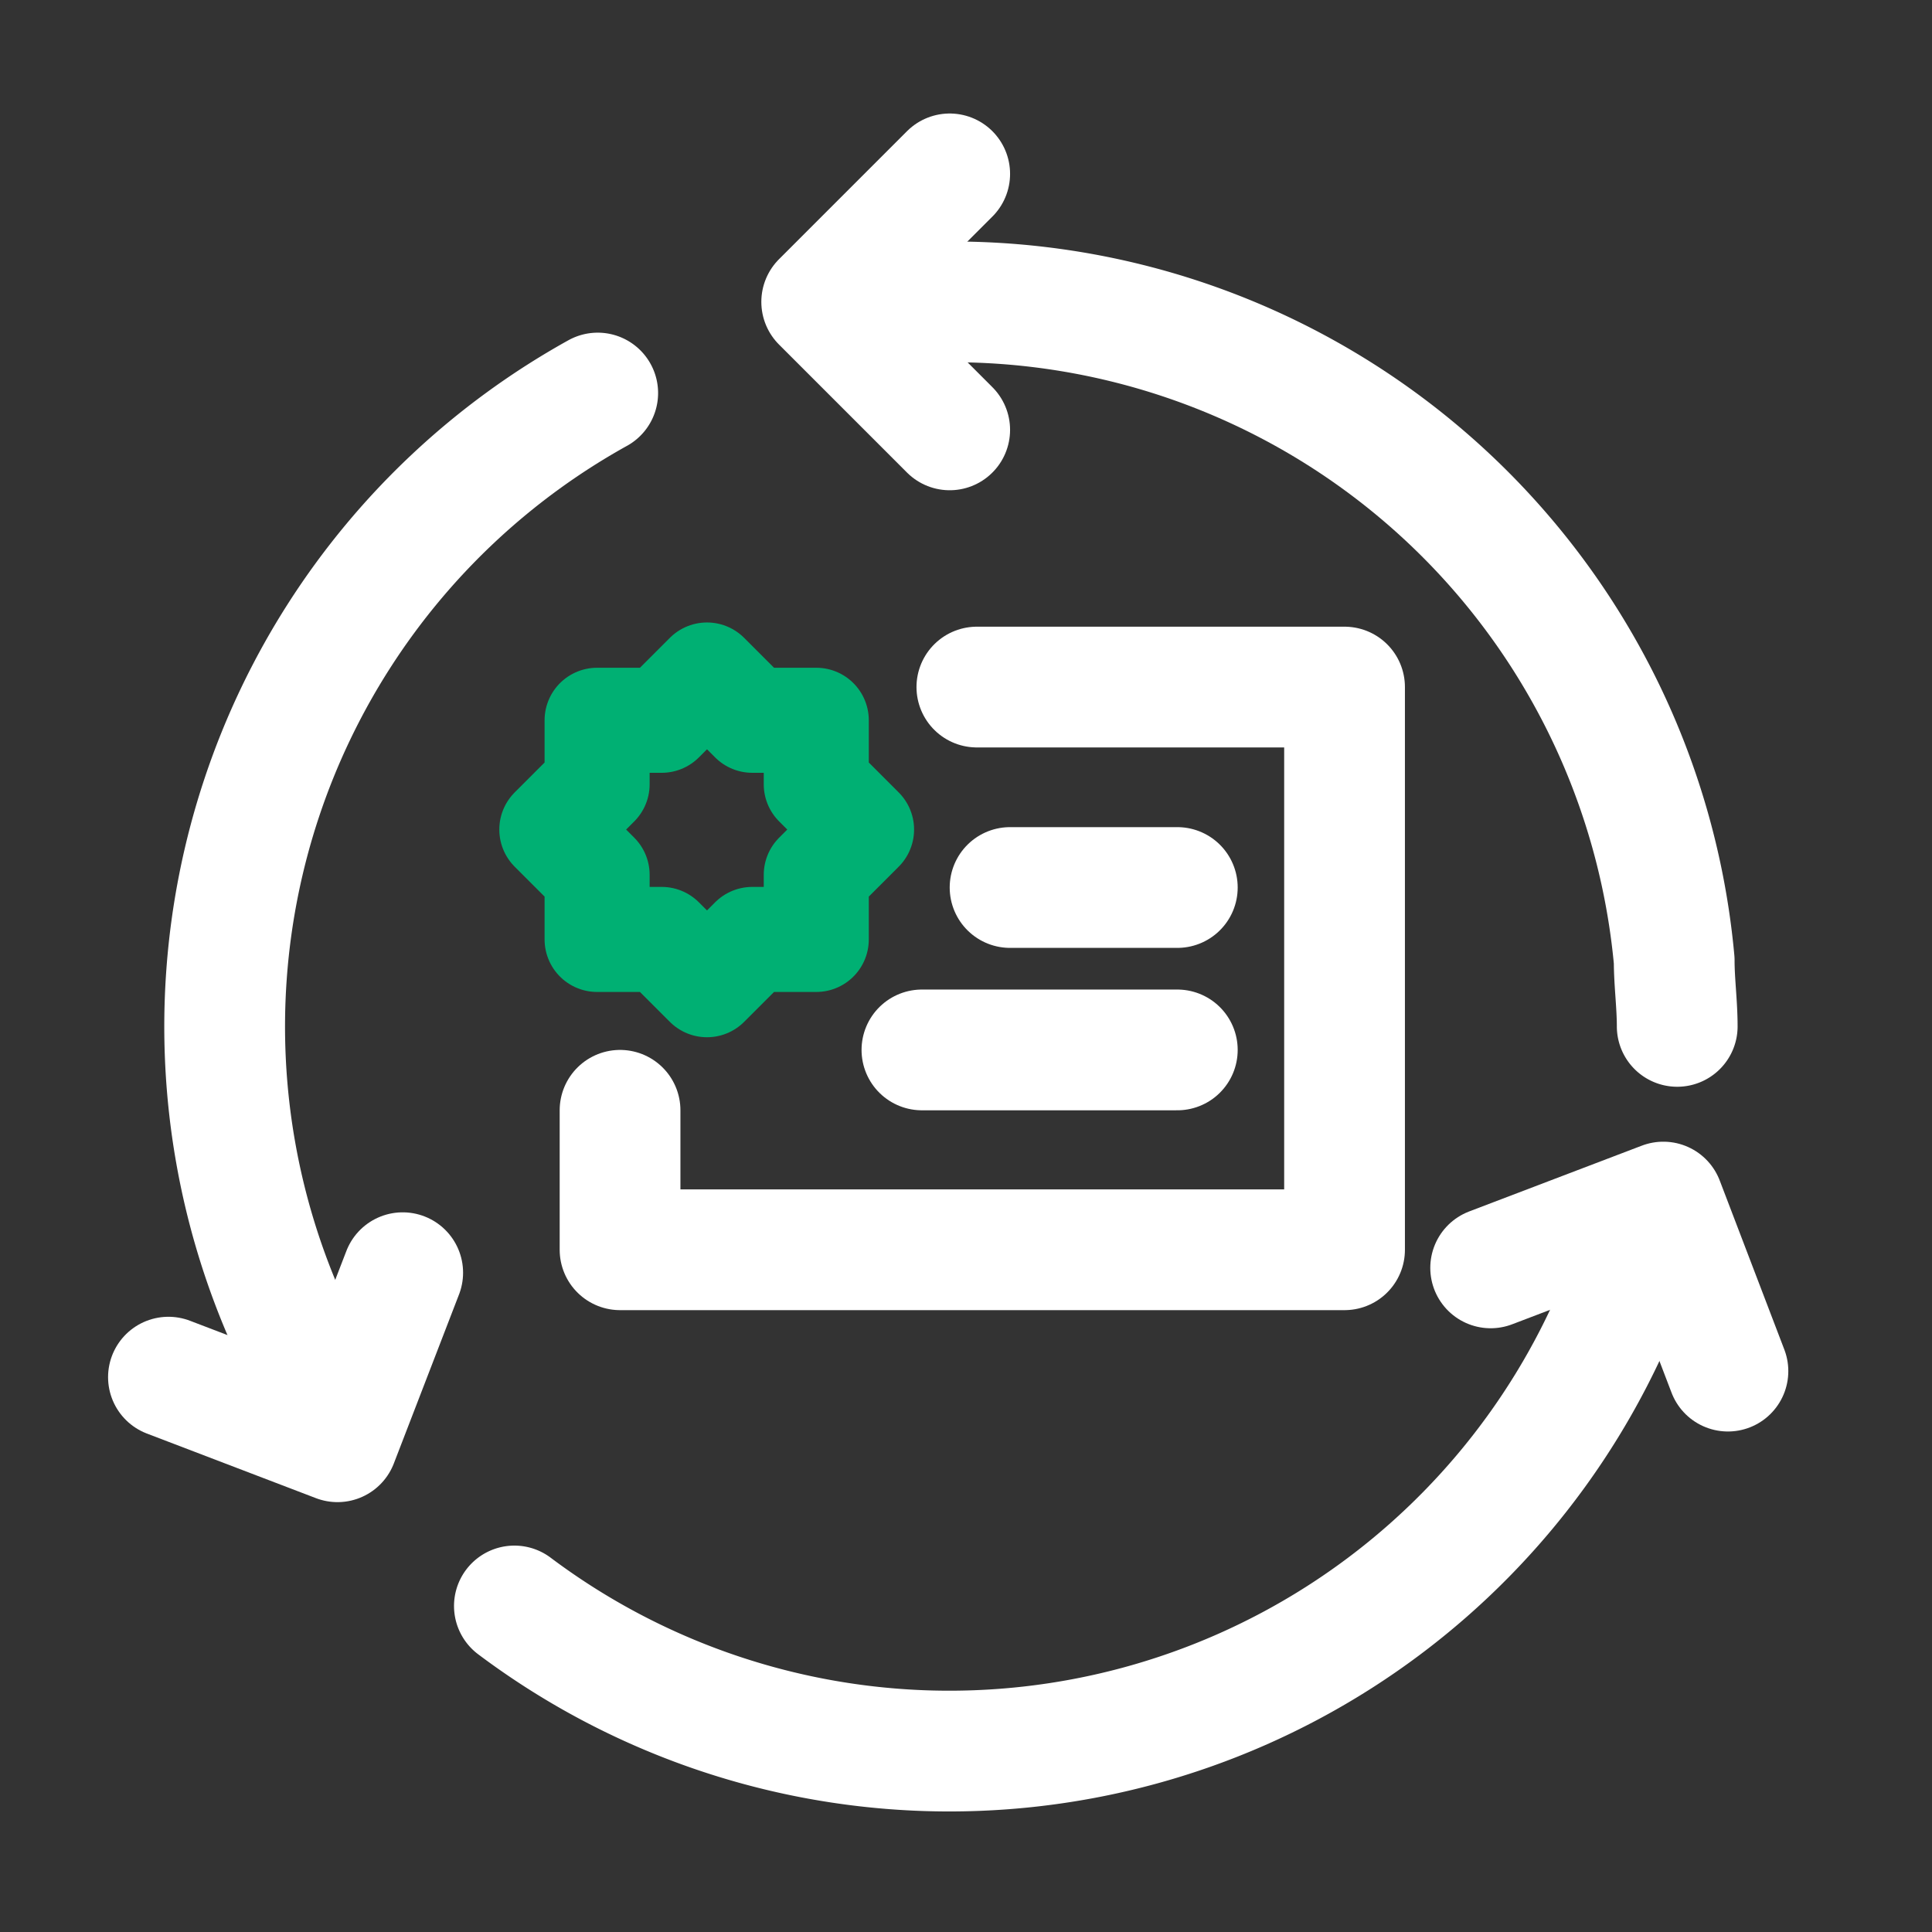 <?xml version="1.0" encoding="UTF-8"?>
<svg xmlns="http://www.w3.org/2000/svg" id="Your_Icons" data-name="Your Icons" viewBox="0 0 32 32">
  <rect x="0" y="0" width="32" height="32" fill="#333333" stroke="none"/>
  <defs>
    <style>.cls-1,.cls-2{fill:none;stroke-linejoin:round;}.cls-1{stroke:#fff;stroke-linecap:round;stroke-width:2px;}.cls-2{stroke:#00b073;stroke-width:1.74px;}</style>
  </defs>
  <title>Certificate Automation</title>
  <polyline class="cls-1" points="15.73 7.12 13.61 5 15.73 2.88"></polyline>
  <polyline class="cls-1" points="6.67 21.08 5.59 23.88 2.79 22.81"></polyline>
  <polyline class="cls-1" points="28.62 22.71 27.55 19.91 24.69 21"></polyline>
  <path class="cls-1" d="M26.78,21.67A12,12,0,0,1,8.52,26.6"></path>
  <path class="cls-1" d="M15.73,5a12,12,0,0,1,12,10.91c0,.36.05.72.05,1.09"></path>
  <path class="cls-1" d="M4.77,21.91A12,12,0,0,1,9.9,6.51"></path>
  <polyline class="cls-1" points="16.18 11.38 22.27 11.38 22.27 20.7 10.27 20.7 10.27 18.39"></polyline>
  <line class="cls-1" x1="16.73" y1="14.7" x2="19.5" y2="14.7"></line>
  <line class="cls-1" x1="15.27" y1="17.39" x2="19.5" y2="17.39"></line>
  <polygon class="cls-2" points="13.52 14.49 14.27 13.74 13.52 12.99 13.52 11.93 12.46 11.93 11.71 11.18 10.96 11.93 9.89 11.93 9.89 12.99 9.14 13.74 9.89 14.49 9.89 15.56 10.96 15.56 11.71 16.31 12.46 15.56 13.52 15.56 13.52 14.49"></polygon>
</svg>
